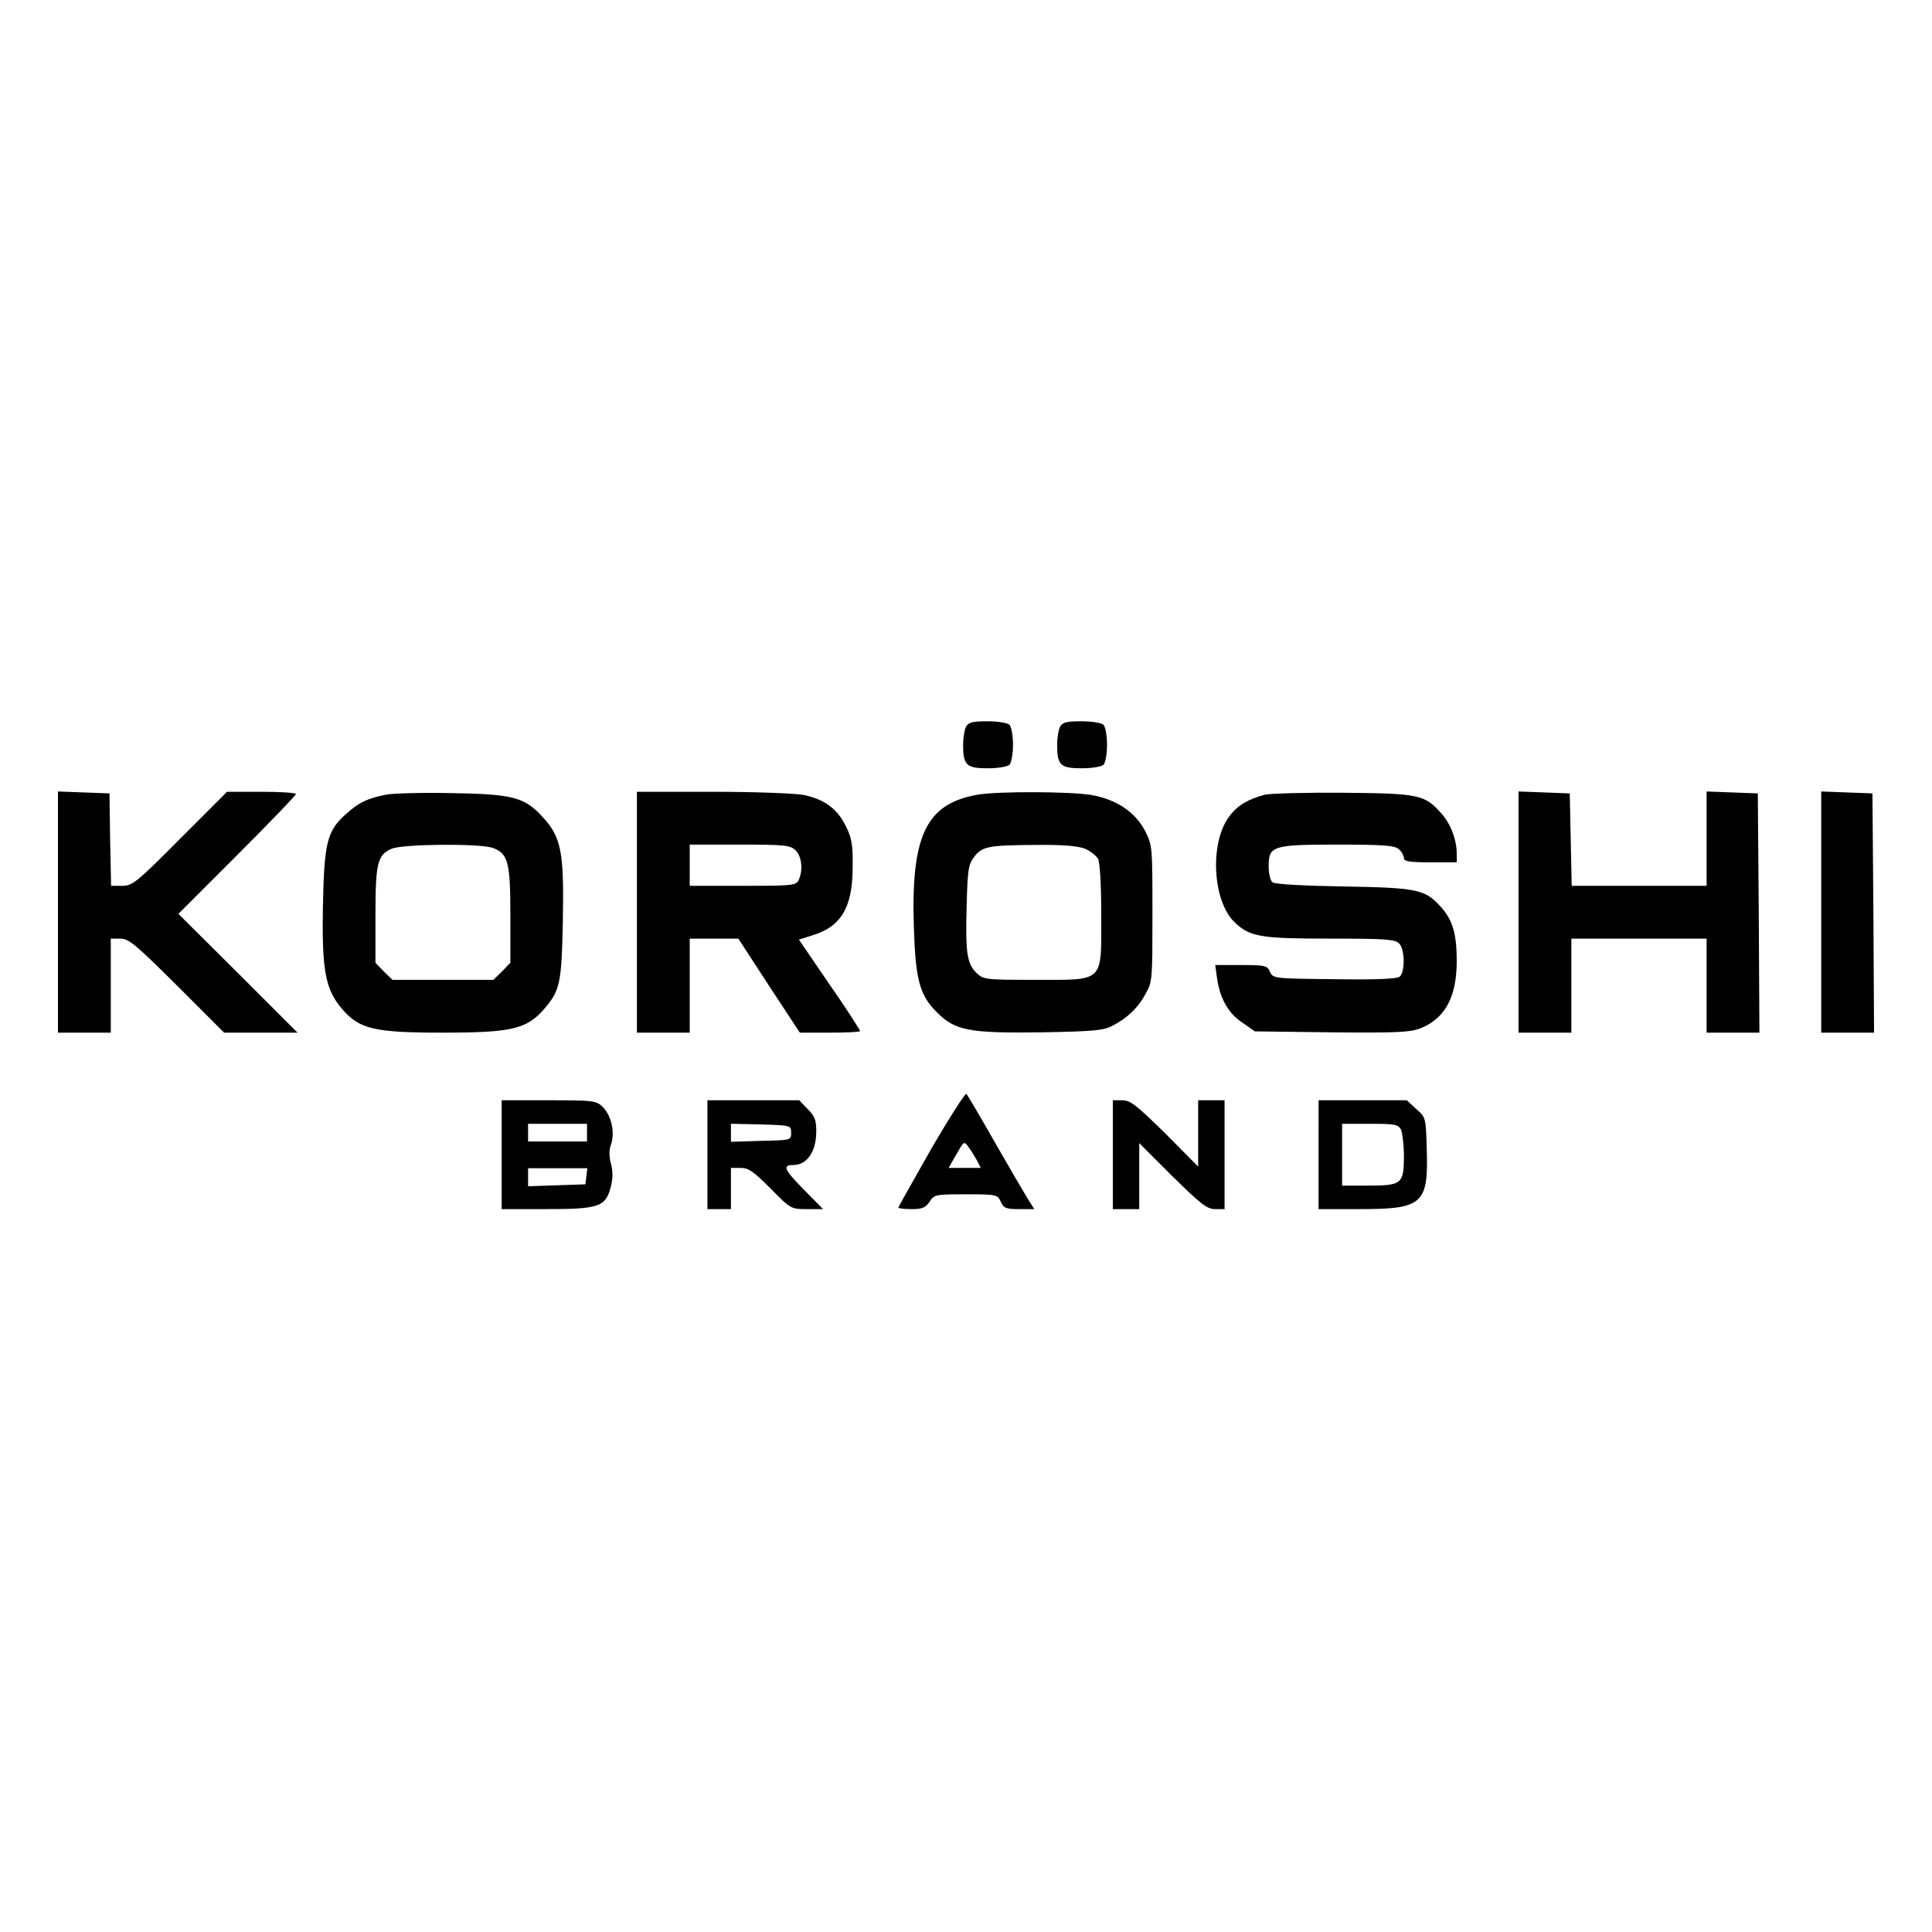 <svg version="1.2" xmlns="http://www.w3.org/2000/svg" viewBox="0 0 600 600" width="600" height="600">
	<title>Proyecto nuevo</title>
	<style>
		.s0 { fill: #000000 } 
	</style>
	<g>
	</g>
	<path class="s0" d="m300 225.7c-0.5 1-0.9 3.5-0.9 5.6 0 6.3 1 7.3 7.6 7.3 3.2 0 6.2-0.5 6.8-1.1 0.6-0.6 1.1-3.4 1.1-6.2 0-2.8-0.5-5.6-1.1-6.2-0.6-0.6-3.6-1.1-6.8-1.1-4.7 0-5.9 0.3-6.7 1.7z"/>
	<path class="s0" d="m329.2 225.7c-0.5 1-0.9 3.5-0.9 5.6 0 6.3 1 7.3 7.6 7.3 3.2 0 6.2-0.5 6.8-1.1 0.6-0.6 1.1-3.4 1.1-6.2 0-2.8-0.5-5.6-1.1-6.2-0.6-0.6-3.6-1.1-6.8-1.1-4.7 0-5.9 0.3-6.7 1.7z"/>
	<path class="s0" d="m18 283.3v37.4h8.2 8.2v-14.6-14.6h3c2.6 0 4.7 1.8 17.6 14.6l14.6 14.6h11.4 11.4l-18.5-18.5-18.5-18.4 18.3-18.3c10-10 18.2-18.5 18.2-18.9 0-0.4-4.8-0.7-10.7-0.7h-10.7l-14.6 14.6c-13.6 13.7-14.8 14.6-18 14.6h-3.4l-0.3-14.4-0.2-14.3-8-0.3-8-0.3z"/>
	<path class="s0" d="m119.8 246.8c-5.8 1.2-8.3 2.4-12 5.7-6.2 5.4-7.1 8.8-7.5 28.4-0.4 20.4 0.7 26.3 5.9 32.4 5.4 6.3 9.9 7.4 31.4 7.4 21 0 25.8-1.1 31.1-7 5.3-6.1 5.7-8.1 6.1-27.8 0.4-21.4-0.5-25.9-6.3-32.2-5.7-6.2-9.3-7.1-28.7-7.4-9-0.2-18 0.1-20 0.5zm33.2 16.5c4.8 1.8 5.5 4.4 5.5 20.9v14.8l-2.6 2.7-2.7 2.6h-15.6-15.7l-2.7-2.6-2.6-2.7v-14.7c0-16.2 0.6-18.8 5-20.7 3.4-1.5 27.2-1.7 31.4-0.3z"/>
	<path class="s0" d="m197.8 283.3v37.4h8.2 8.2v-14.6-14.6h7.6 7.5l9.5 14.6 9.6 14.6h9.4c5.1 0 9.3-0.2 9.3-0.5 0-0.3-4.2-6.9-9.5-14.5l-9.5-13.9 3.8-1.2c9.3-2.7 12.9-8.7 12.9-21.4 0.1-7-0.3-9-2.2-12.8-2.7-5.3-6.5-8.1-12.9-9.5-2.5-0.5-14.8-1-28.2-1h-23.7zm49.3-19.2c2 2 2.3 6.4 0.9 9.3-0.9 1.6-2.1 1.7-17.4 1.7h-16.4v-6.4-6.4h15.5c14.4 0 15.7 0.2 17.4 1.8z"/>
	<path class="s0" d="m303.6 246.8c-15.9 2.8-20.7 12.5-19.8 40.9 0.5 16.6 1.8 21.4 7.2 26.7 5.6 5.7 10.1 6.5 32.5 6.2 16.4-0.3 19.4-0.6 22.1-2.1 4.5-2.3 8.1-5.8 10.3-10.1 2-3.5 2-4.8 2-24.6 0-20.7 0-21.1-2.2-25.6-3.1-6-8.9-9.9-16.7-11.3-6.5-1.1-29-1.2-35.4-0.1zm33.4 16.8c1.6 0.7 3.4 2.1 4 3.1 0.6 1.2 1 8 1 17.5 0 21.2 1.2 20.1-20.6 20.1-15.7 0-16-0.1-18.2-2.2-2.9-2.9-3.4-6.2-3-20.9 0.3-10.8 0.5-12.7 2.2-14.9 2.5-3.4 4.2-3.8 18.9-3.9 8.9-0.1 13.4 0.3 15.7 1.2z"/>
	<path class="s0" d="m392.8 246.8c-5.2 1.4-8.5 3.3-11 6.7-6.2 8.1-5.3 26.4 1.7 33 4.7 4.5 8.2 5 29.9 5 16.7 0 19.9 0.2 21.1 1.5 1.8 1.7 1.9 8.8 0.2 10.3-0.8 0.7-7 1-20.3 0.8-18.8-0.2-19-0.2-20-2.3-0.8-1.9-1.4-2.1-9-2.1h-8l0.6 4.3c0.9 6.2 3.6 10.9 8 13.7l3.7 2.6 23.8 0.3c19.9 0.2 24.3 0 27.5-1.2 7.7-3 11.4-9.7 11.4-20.9 0-8.3-1.2-12.6-4.7-16.6-5.1-5.7-7.1-6.2-30.4-6.6-12.5-0.2-21.5-0.7-22.1-1.3-0.7-0.5-1.2-2.7-1.2-4.9 0-6.4 1-6.8 21.6-6.8 14.7 0 17.7 0.3 18.9 1.5 0.8 0.7 1.5 2 1.5 2.7 0 1 1.7 1.3 8.2 1.3h8.2v-2.6c0-4.3-1.8-9.3-4.8-12.6-5.1-5.8-6.9-6.2-30.3-6.4-11.5-0.1-22.6 0.2-24.5 0.6z"/>
	<path class="s0" d="m471.6 283.3v37.4h8.2 8.2v-14.6-14.6h21 21v14.6 14.6h8.2 8.2l-0.2-37.2-0.3-37.1-7.9-0.3-8-0.3v14.7 14.6h-21-20.9l-0.3-14.4-0.3-14.3-7.9-0.3-8-0.3z"/>
	<path class="s0" d="m565.6 283.3v37.4h8.2 8.2l-0.2-37.2-0.3-37.1-7.9-0.3-8-0.3z"/>
	<path class="s0" d="m289.2 356.8c-5.5 9.7-10.2 18-10.2 18.2 0 0.3 1.8 0.5 4.1 0.5 3.3 0 4.3-0.4 5.6-2.3 1.4-2.2 1.8-2.3 11.3-2.3 9.5 0 9.8 0.1 10.8 2.3 0.9 2 1.6 2.3 5.7 2.3h4.7l-1.9-3c-1-1.6-5.6-9.5-10.2-17.5-4.6-8.1-8.6-14.9-9-15.3-0.3-0.3-5.2 7.3-10.9 17.1zm14.1 3.4l1.3 2.5h-5-5l2.4-4.2c2.3-4 2.4-4.2 3.6-2.5 0.8 1 1.9 2.8 2.7 4.2z"/>
	<path class="s0" d="m155.8 358.6v16.9h13.7c16.4 0 18.5-0.7 20.1-6.6 0.7-2.5 0.8-4.8 0.2-7.3-0.7-2.4-0.7-4.5 0-6.3 1.2-3.6 0.1-8.7-2.5-11.4-2.1-2.1-2.7-2.2-16.9-2.2h-14.6zm26.5-6.8v2.7h-9.2-9.1v-2.7-2.8h9.1 9.2zm-0.2 13.5l-0.3 2.5-8.8 0.3-9 0.3v-2.9-2.7h9.2 9.2z"/>
	<path class="s0" d="m219.7 358.6v16.9h3.6 3.7v-6.4-6.4h3c2.5 0 4 1.1 9.3 6.4 6.3 6.4 6.4 6.4 11.3 6.4h5l-6.1-6.2c-6.1-6.2-6.6-7.5-3-7.5 4.2-0.1 7-4.2 7-10.5 0-3.5-0.5-4.7-2.7-6.9l-2.6-2.7h-14.3-14.2zm26-6.8c0 2.3-0.1 2.3-9.3 2.5l-9.4 0.3v-2.8-2.8l9.4 0.2c9.2 0.3 9.3 0.3 9.3 2.6z"/>
	<path class="s0" d="m345.6 358.6v16.9h4.1 4.1v-10.2-10.3l10.3 10.3c8.9 8.7 10.7 10.2 13.3 10.2h2.9v-16.9-16.9h-4.1-4.1v10.2 10.4l-10.3-10.4c-8.9-8.7-10.7-10.2-13.3-10.2h-2.9z"/>
	<path class="s0" d="m409.5 358.6v16.9h12.8c19.5 0 21.3-1.6 20.8-18.4-0.3-10.1-0.3-10.1-3.3-12.7l-2.9-2.7h-13.7-13.7zm25.6-7.8c0.4 1 0.9 4.6 0.9 8.2 0 8.7-0.7 9.2-11.1 9.2h-8.1v-9.6-9.6h8.7c7.6 0 8.7 0.2 9.6 1.8z"/>
</svg>